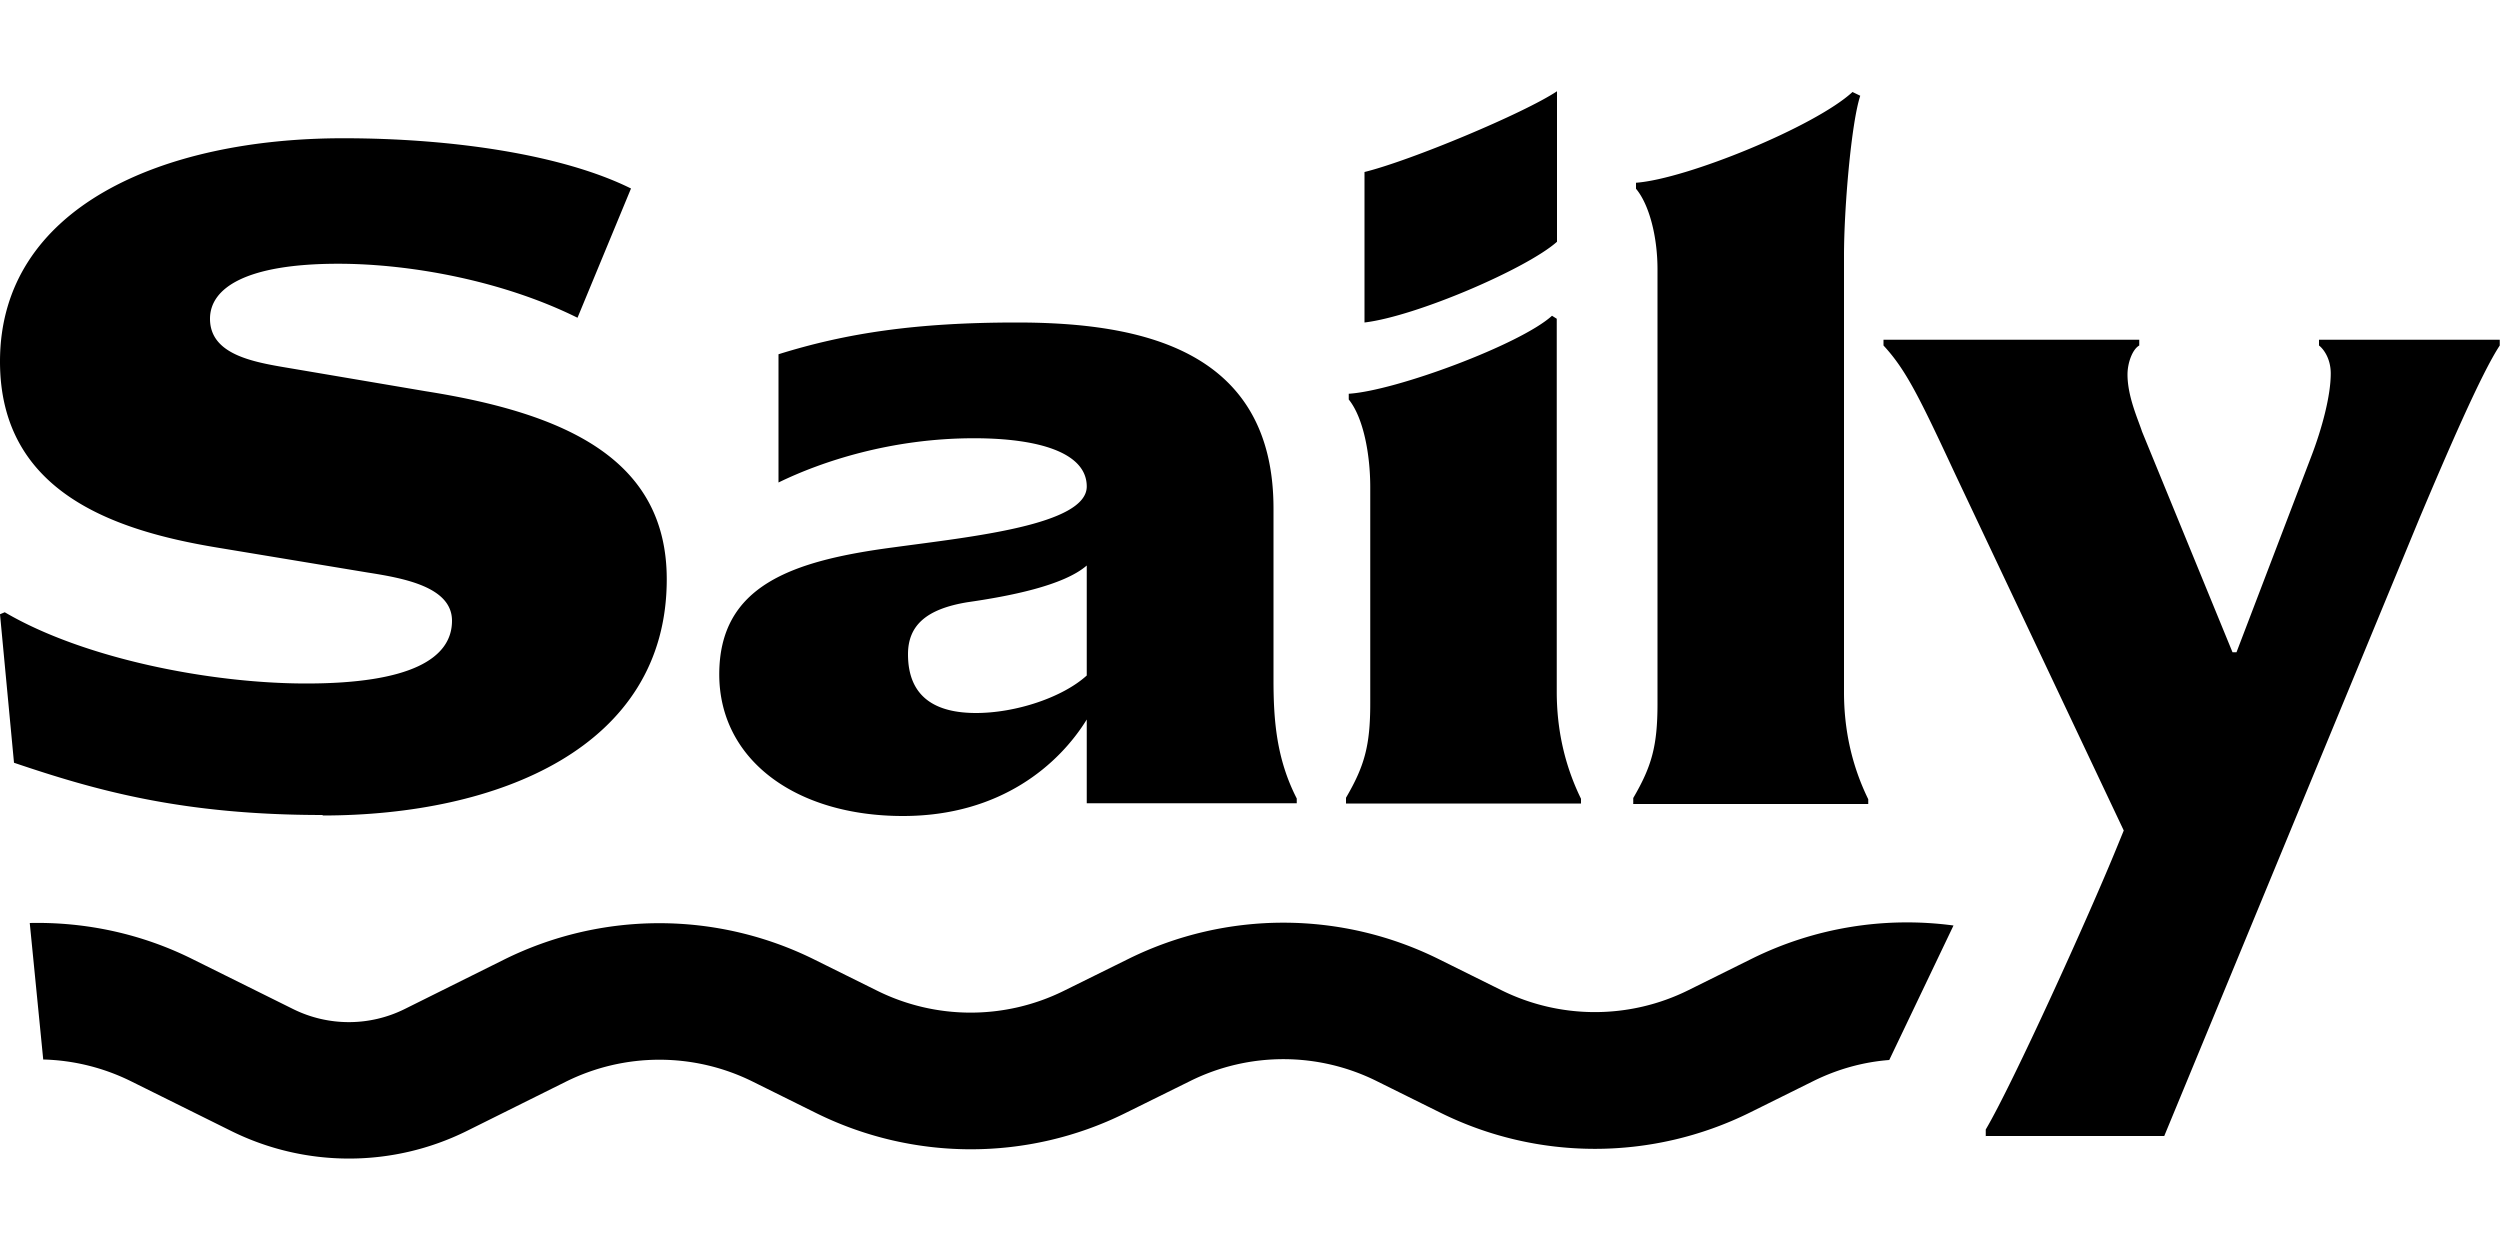 <?xml version="1.0"?>
<svg xmlns="http://www.w3.org/2000/svg" viewBox="0 -3.65 100 50"><path d="M1.73 38.73c1.22.03 2.42.33 3.51.87l4.01 1.99c2.97 1.47 6.45 1.47 9.42 0l3.96-1.97a8.4 8.4 0 0 1 7.49 0l2.5 1.24c3.9 1.94 8.48 1.95 12.38.02l2.63-1.3a8.38 8.38 0 0 1 7.45.02l2.5 1.24c3.91 1.95 8.5 1.95 12.42.01l2.54-1.26c.95-.47 1.98-.76 3.03-.84l2.57-5.38c-2.76-.37-5.57.09-8.07 1.33l-2.54 1.26a8.42 8.42 0 0 1-7.47 0l-2.5-1.24a13.98 13.98 0 0 0-12.39-.03l-2.63 1.3a8.41 8.41 0 0 1-7.45-.01l-2.5-1.24a13.96 13.96 0 0 0-12.44 0l-3.96 1.97c-1.41.7-3.06.7-4.47 0l-4.01-1.99c-2.02-1.01-4.26-1.5-6.52-1.45l.54 5.47Zm77.7 3.07v-.27c1.09-1.85 4.12-8.53 5.25-11.3l.27-.66-6.73-14.23c-1.44-3.09-1.98-4.2-2.88-5.17v-.23h10.23v.23c-.27.15-.47.69-.47 1.16 0 .89.43 1.81.58 2.28l3.62 8.83h.16l2.99-7.83c.43-1.12.78-2.43.78-3.32 0-.62-.31-1-.47-1.12v-.23h7.23v.23c-.74 1.12-2.1 4.28-3.19 6.86L86.57 41.79h-7.15Zm-14.1-13.3v-.23c.74-1.27.97-2.08.97-3.78V7.13c0-1.34-.34-2.61-.86-3.23v-.24c2.03-.15 7.16-2.25 8.66-3.63l.31.15c-.36 1.09-.65 4.5-.65 6.39v17.47c0 1.5.31 2.93.97 4.28v.19h-9.41Zm-11.49-.01v-.23c.74-1.27.97-2.08.97-3.78v-8.64c0-1.31-.27-2.78-.86-3.51v-.23c1.89-.12 6.88-1.98 8.13-3.12l.19.12v14.92c0 1.5.31 2.93.97 4.28v.19h-9.41Zm8.44-22.47c-1.2 1.07-5.62 2.98-7.7 3.23V3.23c1.86-.46 6.38-2.35 7.7-3.23zM28.77 23.33c0-3.55 2.88-4.55 7-5.09 3.07-.42 7.7-.89 7.7-2.43 0-1.35-1.91-1.93-4.51-1.93-3.31 0-6.1.93-7.82 1.77v-5.13c2.72-.85 5.52-1.27 9.53-1.27 4.98 0 10.27 1.08 10.27 7.44v6.86c0 1.62.12 3.16.93 4.74v.19h-8.4v-3.35c-1.09 1.77-3.42 3.86-7.35 3.86-4.28 0-7.35-2.24-7.35-5.67Zm7.55-.81c0 1.74 1.13 2.35 2.72 2.35s3.46-.62 4.43-1.5v-4.4c-.93.81-3.11 1.23-4.78 1.47-1.63.27-2.37.92-2.37 2.08m-23.41 6.43c-5.6 0-9.04-.97-12.35-2.09L0 20.92l.19-.08c3.15 1.85 8.21 2.85 12.06 2.85 4.16 0 5.83-1 5.83-2.51 0-1.35-1.91-1.7-3.38-1.93l-6.03-1C4.51 17.56 0 16.01 0 10.81c0-6.19 6.53-8.93 13.73-8.93 4.39 0 8.79.66 11.51 2.01L23.1 9.06c-2.96-1.47-6.65-2.16-9.57-2.16-3.69 0-5.13.97-5.13 2.2 0 1.43 1.71 1.73 3.15 1.97l5.48.93c5.64.89 9.64 2.74 9.64 7.52 0 6.75-6.77 9.45-13.77 9.45Z"/></svg>
